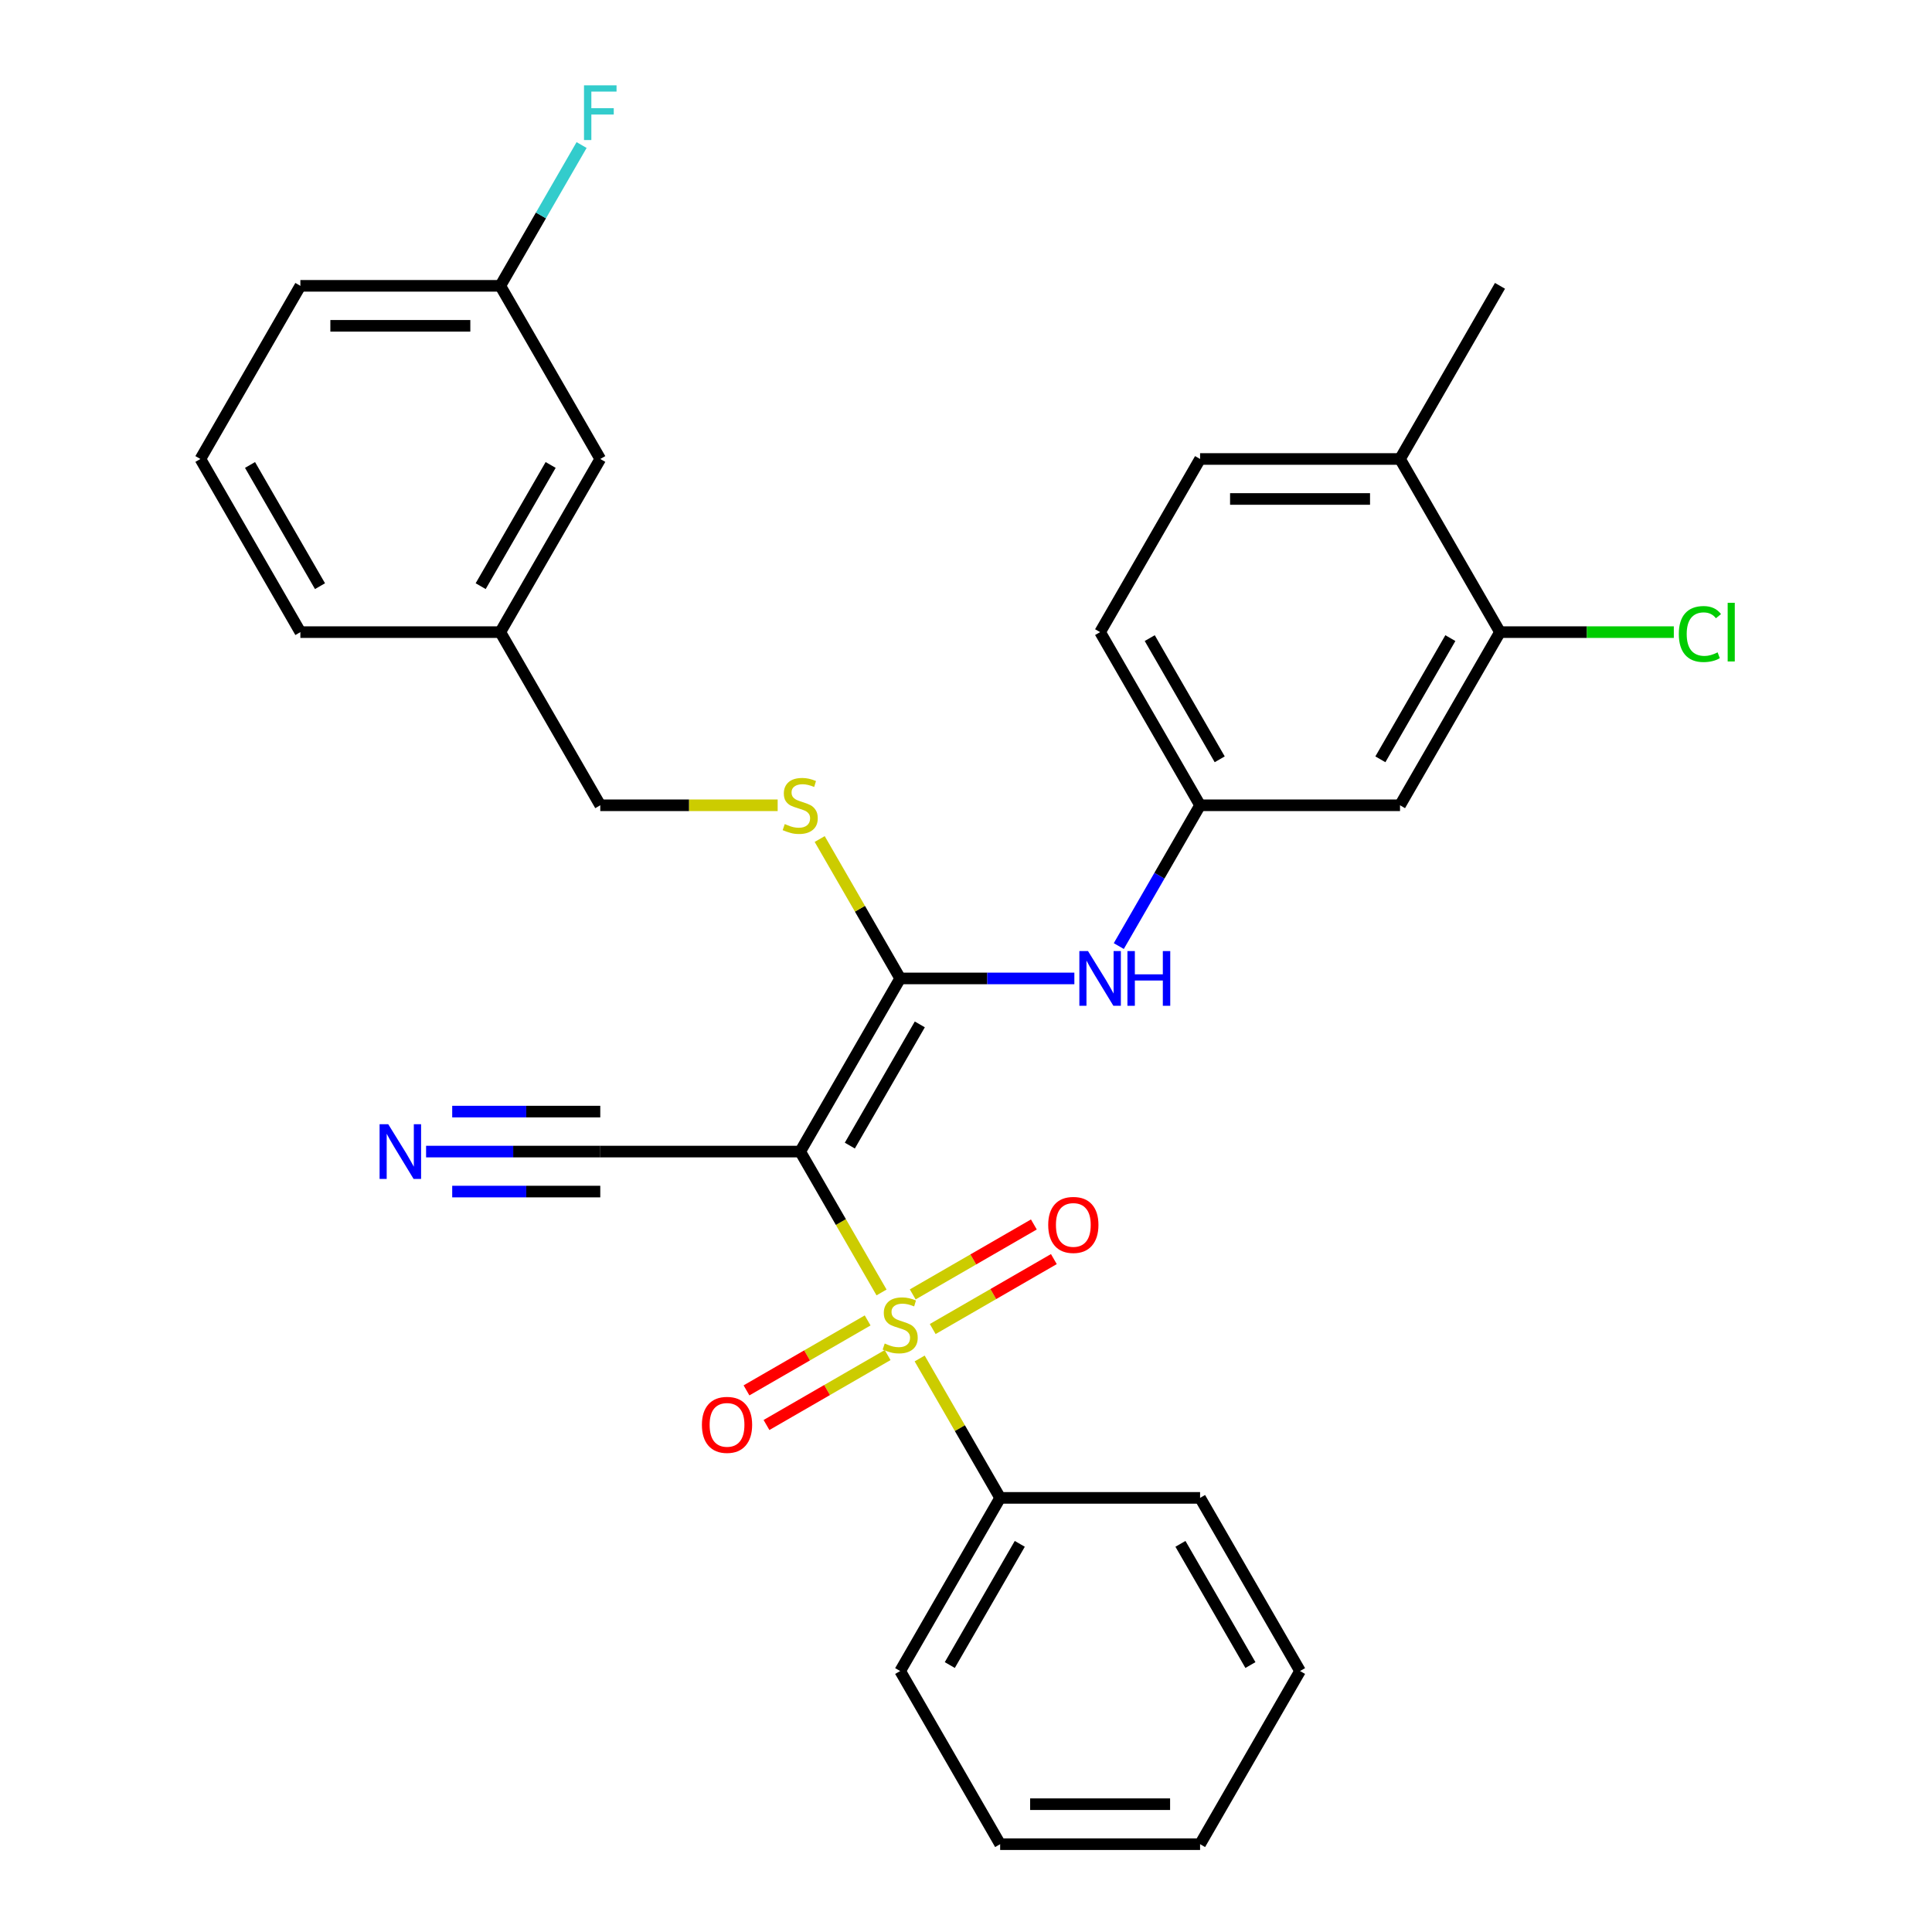 <?xml version='1.0' encoding='iso-8859-1'?>
<svg version='1.1' baseProfile='full'
              xmlns='http://www.w3.org/2000/svg'
                      xmlns:rdkit='http://www.rdkit.org/xml'
                      xmlns:xlink='http://www.w3.org/1999/xlink'
                  xml:space='preserve'
width='1000px' height='1000px' viewBox='0 0 1000 1000'>
<!-- END OF HEADER -->
<rect style='opacity:1.0;fill:#FFFFFF;stroke:none' width='1000' height='1000' x='0' y='0'> </rect>
<path class='bond-0' d='M 456.284,668.972 L 435.235,632.515' style='fill:none;fill-rule:evenodd;stroke:#CCCC00;stroke-width:6px;stroke-linecap:butt;stroke-linejoin:miter;stroke-opacity:1' />
<path class='bond-0' d='M 435.235,632.515 L 414.187,596.057' style='fill:none;fill-rule:evenodd;stroke:#000000;stroke-width:6px;stroke-linecap:butt;stroke-linejoin:miter;stroke-opacity:1' />
<path class='bond-6' d='M 482.771,687.905 L 514.124,669.804' style='fill:none;fill-rule:evenodd;stroke:#CCCC00;stroke-width:6px;stroke-linecap:butt;stroke-linejoin:miter;stroke-opacity:1' />
<path class='bond-6' d='M 514.124,669.804 L 545.476,651.703' style='fill:none;fill-rule:evenodd;stroke:#FF0000;stroke-width:6px;stroke-linecap:butt;stroke-linejoin:miter;stroke-opacity:1' />
<path class='bond-6' d='M 472.423,669.981 L 503.775,651.88' style='fill:none;fill-rule:evenodd;stroke:#CCCC00;stroke-width:6px;stroke-linecap:butt;stroke-linejoin:miter;stroke-opacity:1' />
<path class='bond-6' d='M 503.775,651.88 L 535.127,633.779' style='fill:none;fill-rule:evenodd;stroke:#FF0000;stroke-width:6px;stroke-linecap:butt;stroke-linejoin:miter;stroke-opacity:1' />
<path class='bond-7' d='M 449.088,683.453 L 417.736,701.554' style='fill:none;fill-rule:evenodd;stroke:#CCCC00;stroke-width:6px;stroke-linecap:butt;stroke-linejoin:miter;stroke-opacity:1' />
<path class='bond-7' d='M 417.736,701.554 L 386.384,719.656' style='fill:none;fill-rule:evenodd;stroke:#FF0000;stroke-width:6px;stroke-linecap:butt;stroke-linejoin:miter;stroke-opacity:1' />
<path class='bond-7' d='M 459.437,701.377 L 428.085,719.479' style='fill:none;fill-rule:evenodd;stroke:#CCCC00;stroke-width:6px;stroke-linecap:butt;stroke-linejoin:miter;stroke-opacity:1' />
<path class='bond-7' d='M 428.085,719.479 L 396.733,737.58' style='fill:none;fill-rule:evenodd;stroke:#FF0000;stroke-width:6px;stroke-linecap:butt;stroke-linejoin:miter;stroke-opacity:1' />
<path class='bond-9' d='M 476.015,703.146 L 496.844,739.224' style='fill:none;fill-rule:evenodd;stroke:#CCCC00;stroke-width:6px;stroke-linecap:butt;stroke-linejoin:miter;stroke-opacity:1' />
<path class='bond-9' d='M 496.844,739.224 L 517.673,775.301' style='fill:none;fill-rule:evenodd;stroke:#000000;stroke-width:6px;stroke-linecap:butt;stroke-linejoin:miter;stroke-opacity:1' />
<path class='bond-1' d='M 414.187,596.057 L 465.93,506.435' style='fill:none;fill-rule:evenodd;stroke:#000000;stroke-width:6px;stroke-linecap:butt;stroke-linejoin:miter;stroke-opacity:1' />
<path class='bond-1' d='M 439.873,592.963 L 476.093,530.227' style='fill:none;fill-rule:evenodd;stroke:#000000;stroke-width:6px;stroke-linecap:butt;stroke-linejoin:miter;stroke-opacity:1' />
<path class='bond-2' d='M 414.187,596.057 L 310.7,596.057' style='fill:none;fill-rule:evenodd;stroke:#000000;stroke-width:6px;stroke-linecap:butt;stroke-linejoin:miter;stroke-opacity:1' />
<path class='bond-3' d='M 465.93,506.435 L 511.01,506.435' style='fill:none;fill-rule:evenodd;stroke:#000000;stroke-width:6px;stroke-linecap:butt;stroke-linejoin:miter;stroke-opacity:1' />
<path class='bond-3' d='M 511.01,506.435 L 556.089,506.435' style='fill:none;fill-rule:evenodd;stroke:#0000FF;stroke-width:6px;stroke-linecap:butt;stroke-linejoin:miter;stroke-opacity:1' />
<path class='bond-5' d='M 465.93,506.435 L 445.101,470.358' style='fill:none;fill-rule:evenodd;stroke:#000000;stroke-width:6px;stroke-linecap:butt;stroke-linejoin:miter;stroke-opacity:1' />
<path class='bond-5' d='M 445.101,470.358 L 424.271,434.28' style='fill:none;fill-rule:evenodd;stroke:#CCCC00;stroke-width:6px;stroke-linecap:butt;stroke-linejoin:miter;stroke-opacity:1' />
<path class='bond-4' d='M 310.7,596.057 L 265.62,596.057' style='fill:none;fill-rule:evenodd;stroke:#000000;stroke-width:6px;stroke-linecap:butt;stroke-linejoin:miter;stroke-opacity:1' />
<path class='bond-4' d='M 265.62,596.057 L 220.54,596.057' style='fill:none;fill-rule:evenodd;stroke:#0000FF;stroke-width:6px;stroke-linecap:butt;stroke-linejoin:miter;stroke-opacity:1' />
<path class='bond-4' d='M 310.7,575.36 L 272.382,575.36' style='fill:none;fill-rule:evenodd;stroke:#000000;stroke-width:6px;stroke-linecap:butt;stroke-linejoin:miter;stroke-opacity:1' />
<path class='bond-4' d='M 272.382,575.36 L 234.064,575.36' style='fill:none;fill-rule:evenodd;stroke:#0000FF;stroke-width:6px;stroke-linecap:butt;stroke-linejoin:miter;stroke-opacity:1' />
<path class='bond-4' d='M 310.7,616.754 L 272.382,616.754' style='fill:none;fill-rule:evenodd;stroke:#000000;stroke-width:6px;stroke-linecap:butt;stroke-linejoin:miter;stroke-opacity:1' />
<path class='bond-4' d='M 272.382,616.754 L 234.064,616.754' style='fill:none;fill-rule:evenodd;stroke:#0000FF;stroke-width:6px;stroke-linecap:butt;stroke-linejoin:miter;stroke-opacity:1' />
<path class='bond-11' d='M 579.086,489.688 L 600.123,453.25' style='fill:none;fill-rule:evenodd;stroke:#0000FF;stroke-width:6px;stroke-linecap:butt;stroke-linejoin:miter;stroke-opacity:1' />
<path class='bond-11' d='M 600.123,453.25 L 621.16,416.813' style='fill:none;fill-rule:evenodd;stroke:#000000;stroke-width:6px;stroke-linecap:butt;stroke-linejoin:miter;stroke-opacity:1' />
<path class='bond-14' d='M 402.519,416.813 L 356.61,416.813' style='fill:none;fill-rule:evenodd;stroke:#CCCC00;stroke-width:6px;stroke-linecap:butt;stroke-linejoin:miter;stroke-opacity:1' />
<path class='bond-14' d='M 356.61,416.813 L 310.7,416.813' style='fill:none;fill-rule:evenodd;stroke:#000000;stroke-width:6px;stroke-linecap:butt;stroke-linejoin:miter;stroke-opacity:1' />
<path class='bond-8' d='M 776.39,327.191 L 724.647,416.813' style='fill:none;fill-rule:evenodd;stroke:#000000;stroke-width:6px;stroke-linecap:butt;stroke-linejoin:miter;stroke-opacity:1' />
<path class='bond-8' d='M 750.704,330.286 L 714.484,393.021' style='fill:none;fill-rule:evenodd;stroke:#000000;stroke-width:6px;stroke-linecap:butt;stroke-linejoin:miter;stroke-opacity:1' />
<path class='bond-15' d='M 776.39,327.191 L 821.38,327.191' style='fill:none;fill-rule:evenodd;stroke:#000000;stroke-width:6px;stroke-linecap:butt;stroke-linejoin:miter;stroke-opacity:1' />
<path class='bond-15' d='M 821.38,327.191 L 866.369,327.191' style='fill:none;fill-rule:evenodd;stroke:#00CC00;stroke-width:6px;stroke-linecap:butt;stroke-linejoin:miter;stroke-opacity:1' />
<path class='bond-31' d='M 776.39,327.191 L 724.647,237.569' style='fill:none;fill-rule:evenodd;stroke:#000000;stroke-width:6px;stroke-linecap:butt;stroke-linejoin:miter;stroke-opacity:1' />
<path class='bond-22' d='M 517.673,775.301 L 465.93,864.923' style='fill:none;fill-rule:evenodd;stroke:#000000;stroke-width:6px;stroke-linecap:butt;stroke-linejoin:miter;stroke-opacity:1' />
<path class='bond-22' d='M 527.836,799.093 L 491.616,861.829' style='fill:none;fill-rule:evenodd;stroke:#000000;stroke-width:6px;stroke-linecap:butt;stroke-linejoin:miter;stroke-opacity:1' />
<path class='bond-23' d='M 517.673,775.301 L 621.16,775.301' style='fill:none;fill-rule:evenodd;stroke:#000000;stroke-width:6px;stroke-linecap:butt;stroke-linejoin:miter;stroke-opacity:1' />
<path class='bond-10' d='M 724.647,416.813 L 621.16,416.813' style='fill:none;fill-rule:evenodd;stroke:#000000;stroke-width:6px;stroke-linecap:butt;stroke-linejoin:miter;stroke-opacity:1' />
<path class='bond-16' d='M 621.16,416.813 L 569.417,327.191' style='fill:none;fill-rule:evenodd;stroke:#000000;stroke-width:6px;stroke-linecap:butt;stroke-linejoin:miter;stroke-opacity:1' />
<path class='bond-16' d='M 631.323,393.021 L 595.103,330.286' style='fill:none;fill-rule:evenodd;stroke:#000000;stroke-width:6px;stroke-linecap:butt;stroke-linejoin:miter;stroke-opacity:1' />
<path class='bond-12' d='M 724.647,237.569 L 621.16,237.569' style='fill:none;fill-rule:evenodd;stroke:#000000;stroke-width:6px;stroke-linecap:butt;stroke-linejoin:miter;stroke-opacity:1' />
<path class='bond-12' d='M 709.124,258.266 L 636.683,258.266' style='fill:none;fill-rule:evenodd;stroke:#000000;stroke-width:6px;stroke-linecap:butt;stroke-linejoin:miter;stroke-opacity:1' />
<path class='bond-24' d='M 724.647,237.569 L 776.39,147.947' style='fill:none;fill-rule:evenodd;stroke:#000000;stroke-width:6px;stroke-linecap:butt;stroke-linejoin:miter;stroke-opacity:1' />
<path class='bond-13' d='M 621.16,237.569 L 569.417,327.191' style='fill:none;fill-rule:evenodd;stroke:#000000;stroke-width:6px;stroke-linecap:butt;stroke-linejoin:miter;stroke-opacity:1' />
<path class='bond-19' d='M 310.7,416.813 L 258.957,327.191' style='fill:none;fill-rule:evenodd;stroke:#000000;stroke-width:6px;stroke-linecap:butt;stroke-linejoin:miter;stroke-opacity:1' />
<path class='bond-17' d='M 310.7,237.569 L 258.957,327.191' style='fill:none;fill-rule:evenodd;stroke:#000000;stroke-width:6px;stroke-linecap:butt;stroke-linejoin:miter;stroke-opacity:1' />
<path class='bond-17' d='M 285.014,240.664 L 248.794,303.399' style='fill:none;fill-rule:evenodd;stroke:#000000;stroke-width:6px;stroke-linecap:butt;stroke-linejoin:miter;stroke-opacity:1' />
<path class='bond-18' d='M 310.7,237.569 L 258.957,147.947' style='fill:none;fill-rule:evenodd;stroke:#000000;stroke-width:6px;stroke-linecap:butt;stroke-linejoin:miter;stroke-opacity:1' />
<path class='bond-20' d='M 258.957,147.947 L 279.994,111.509' style='fill:none;fill-rule:evenodd;stroke:#000000;stroke-width:6px;stroke-linecap:butt;stroke-linejoin:miter;stroke-opacity:1' />
<path class='bond-20' d='M 279.994,111.509 L 301.031,75.072' style='fill:none;fill-rule:evenodd;stroke:#33CCCC;stroke-width:6px;stroke-linecap:butt;stroke-linejoin:miter;stroke-opacity:1' />
<path class='bond-32' d='M 258.957,147.947 L 155.47,147.947' style='fill:none;fill-rule:evenodd;stroke:#000000;stroke-width:6px;stroke-linecap:butt;stroke-linejoin:miter;stroke-opacity:1' />
<path class='bond-32' d='M 243.434,168.644 L 170.993,168.644' style='fill:none;fill-rule:evenodd;stroke:#000000;stroke-width:6px;stroke-linecap:butt;stroke-linejoin:miter;stroke-opacity:1' />
<path class='bond-26' d='M 258.957,327.191 L 155.47,327.191' style='fill:none;fill-rule:evenodd;stroke:#000000;stroke-width:6px;stroke-linecap:butt;stroke-linejoin:miter;stroke-opacity:1' />
<path class='bond-21' d='M 103.727,237.569 L 155.47,327.191' style='fill:none;fill-rule:evenodd;stroke:#000000;stroke-width:6px;stroke-linecap:butt;stroke-linejoin:miter;stroke-opacity:1' />
<path class='bond-21' d='M 129.413,240.664 L 165.633,303.399' style='fill:none;fill-rule:evenodd;stroke:#000000;stroke-width:6px;stroke-linecap:butt;stroke-linejoin:miter;stroke-opacity:1' />
<path class='bond-25' d='M 103.727,237.569 L 155.47,147.947' style='fill:none;fill-rule:evenodd;stroke:#000000;stroke-width:6px;stroke-linecap:butt;stroke-linejoin:miter;stroke-opacity:1' />
<path class='bond-27' d='M 465.93,864.923 L 517.673,954.545' style='fill:none;fill-rule:evenodd;stroke:#000000;stroke-width:6px;stroke-linecap:butt;stroke-linejoin:miter;stroke-opacity:1' />
<path class='bond-28' d='M 621.16,775.301 L 672.903,864.923' style='fill:none;fill-rule:evenodd;stroke:#000000;stroke-width:6px;stroke-linecap:butt;stroke-linejoin:miter;stroke-opacity:1' />
<path class='bond-28' d='M 610.997,799.093 L 647.217,861.829' style='fill:none;fill-rule:evenodd;stroke:#000000;stroke-width:6px;stroke-linecap:butt;stroke-linejoin:miter;stroke-opacity:1' />
<path class='bond-30' d='M 517.673,954.545 L 621.16,954.545' style='fill:none;fill-rule:evenodd;stroke:#000000;stroke-width:6px;stroke-linecap:butt;stroke-linejoin:miter;stroke-opacity:1' />
<path class='bond-30' d='M 533.196,933.848 L 605.637,933.848' style='fill:none;fill-rule:evenodd;stroke:#000000;stroke-width:6px;stroke-linecap:butt;stroke-linejoin:miter;stroke-opacity:1' />
<path class='bond-29' d='M 672.903,864.923 L 621.16,954.545' style='fill:none;fill-rule:evenodd;stroke:#000000;stroke-width:6px;stroke-linecap:butt;stroke-linejoin:miter;stroke-opacity:1' />
<path  class='atom-0' d='M 457.93 695.399
Q 458.25 695.519, 459.57 696.079
Q 460.89 696.639, 462.33 696.999
Q 463.81 697.319, 465.25 697.319
Q 467.93 697.319, 469.49 696.039
Q 471.05 694.719, 471.05 692.439
Q 471.05 690.879, 470.25 689.919
Q 469.49 688.959, 468.29 688.439
Q 467.09 687.919, 465.09 687.319
Q 462.57 686.559, 461.05 685.839
Q 459.57 685.119, 458.49 683.599
Q 457.45 682.079, 457.45 679.519
Q 457.45 675.959, 459.85 673.759
Q 462.29 671.559, 467.09 671.559
Q 470.37 671.559, 474.09 673.119
L 473.17 676.199
Q 469.77 674.799, 467.21 674.799
Q 464.45 674.799, 462.93 675.959
Q 461.41 677.079, 461.45 679.039
Q 461.45 680.559, 462.21 681.479
Q 463.01 682.399, 464.13 682.919
Q 465.29 683.439, 467.21 684.039
Q 469.77 684.839, 471.29 685.639
Q 472.81 686.439, 473.89 688.079
Q 475.01 689.679, 475.01 692.439
Q 475.01 696.359, 472.37 698.479
Q 469.77 700.559, 465.41 700.559
Q 462.89 700.559, 460.97 699.999
Q 459.09 699.479, 456.85 698.559
L 457.93 695.399
' fill='#CCCC00'/>
<path  class='atom-4' d='M 563.157 492.275
L 572.437 507.275
Q 573.357 508.755, 574.837 511.435
Q 576.317 514.115, 576.397 514.275
L 576.397 492.275
L 580.157 492.275
L 580.157 520.595
L 576.277 520.595
L 566.317 504.195
Q 565.157 502.275, 563.917 500.075
Q 562.717 497.875, 562.357 497.195
L 562.357 520.595
L 558.677 520.595
L 558.677 492.275
L 563.157 492.275
' fill='#0000FF'/>
<path  class='atom-4' d='M 583.557 492.275
L 587.397 492.275
L 587.397 504.315
L 601.877 504.315
L 601.877 492.275
L 605.717 492.275
L 605.717 520.595
L 601.877 520.595
L 601.877 507.515
L 587.397 507.515
L 587.397 520.595
L 583.557 520.595
L 583.557 492.275
' fill='#0000FF'/>
<path  class='atom-5' d='M 200.953 581.897
L 210.233 596.897
Q 211.153 598.377, 212.633 601.057
Q 214.113 603.737, 214.193 603.897
L 214.193 581.897
L 217.953 581.897
L 217.953 610.217
L 214.073 610.217
L 204.113 593.817
Q 202.953 591.897, 201.713 589.697
Q 200.513 587.497, 200.153 586.817
L 200.153 610.217
L 196.473 610.217
L 196.473 581.897
L 200.953 581.897
' fill='#0000FF'/>
<path  class='atom-6' d='M 406.187 426.533
Q 406.507 426.653, 407.827 427.213
Q 409.147 427.773, 410.587 428.133
Q 412.067 428.453, 413.507 428.453
Q 416.187 428.453, 417.747 427.173
Q 419.307 425.853, 419.307 423.573
Q 419.307 422.013, 418.507 421.053
Q 417.747 420.093, 416.547 419.573
Q 415.347 419.053, 413.347 418.453
Q 410.827 417.693, 409.307 416.973
Q 407.827 416.253, 406.747 414.733
Q 405.707 413.213, 405.707 410.653
Q 405.707 407.093, 408.107 404.893
Q 410.547 402.693, 415.347 402.693
Q 418.627 402.693, 422.347 404.253
L 421.427 407.333
Q 418.027 405.933, 415.467 405.933
Q 412.707 405.933, 411.187 407.093
Q 409.667 408.213, 409.707 410.173
Q 409.707 411.693, 410.467 412.613
Q 411.267 413.533, 412.387 414.053
Q 413.547 414.573, 415.467 415.173
Q 418.027 415.973, 419.547 416.773
Q 421.067 417.573, 422.147 419.213
Q 423.267 420.813, 423.267 423.573
Q 423.267 427.493, 420.627 429.613
Q 418.027 431.693, 413.667 431.693
Q 411.147 431.693, 409.227 431.133
Q 407.347 430.613, 405.107 429.693
L 406.187 426.533
' fill='#CCCC00'/>
<path  class='atom-7' d='M 542.552 634.016
Q 542.552 627.216, 545.912 623.416
Q 549.272 619.616, 555.552 619.616
Q 561.832 619.616, 565.192 623.416
Q 568.552 627.216, 568.552 634.016
Q 568.552 640.896, 565.152 644.816
Q 561.752 648.696, 555.552 648.696
Q 549.312 648.696, 545.912 644.816
Q 542.552 640.936, 542.552 634.016
M 555.552 645.496
Q 559.872 645.496, 562.192 642.616
Q 564.552 639.696, 564.552 634.016
Q 564.552 628.456, 562.192 625.656
Q 559.872 622.816, 555.552 622.816
Q 551.232 622.816, 548.872 625.616
Q 546.552 628.416, 546.552 634.016
Q 546.552 639.736, 548.872 642.616
Q 551.232 645.496, 555.552 645.496
' fill='#FF0000'/>
<path  class='atom-8' d='M 363.308 737.503
Q 363.308 730.703, 366.668 726.903
Q 370.028 723.103, 376.308 723.103
Q 382.588 723.103, 385.948 726.903
Q 389.308 730.703, 389.308 737.503
Q 389.308 744.383, 385.908 748.303
Q 382.508 752.183, 376.308 752.183
Q 370.068 752.183, 366.668 748.303
Q 363.308 744.423, 363.308 737.503
M 376.308 748.983
Q 380.628 748.983, 382.948 746.103
Q 385.308 743.183, 385.308 737.503
Q 385.308 731.943, 382.948 729.143
Q 380.628 726.303, 376.308 726.303
Q 371.988 726.303, 369.628 729.103
Q 367.308 731.903, 367.308 737.503
Q 367.308 743.223, 369.628 746.103
Q 371.988 748.983, 376.308 748.983
' fill='#FF0000'/>
<path  class='atom-16' d='M 868.957 328.171
Q 868.957 321.131, 872.237 317.451
Q 875.557 313.731, 881.837 313.731
Q 887.677 313.731, 890.797 317.851
L 888.157 320.011
Q 885.877 317.011, 881.837 317.011
Q 877.557 317.011, 875.277 319.891
Q 873.037 322.731, 873.037 328.171
Q 873.037 333.771, 875.357 336.651
Q 877.717 339.531, 882.277 339.531
Q 885.397 339.531, 889.037 337.651
L 890.157 340.651
Q 888.677 341.611, 886.437 342.171
Q 884.197 342.731, 881.717 342.731
Q 875.557 342.731, 872.237 338.971
Q 868.957 335.211, 868.957 328.171
' fill='#00CC00'/>
<path  class='atom-16' d='M 894.237 312.011
L 897.917 312.011
L 897.917 342.371
L 894.237 342.371
L 894.237 312.011
' fill='#00CC00'/>
<path  class='atom-21' d='M 302.28 44.165
L 319.12 44.165
L 319.12 47.405
L 306.08 47.405
L 306.08 56.005
L 317.68 56.005
L 317.68 59.285
L 306.08 59.285
L 306.08 72.485
L 302.28 72.485
L 302.28 44.165
' fill='#33CCCC'/>
</svg>
